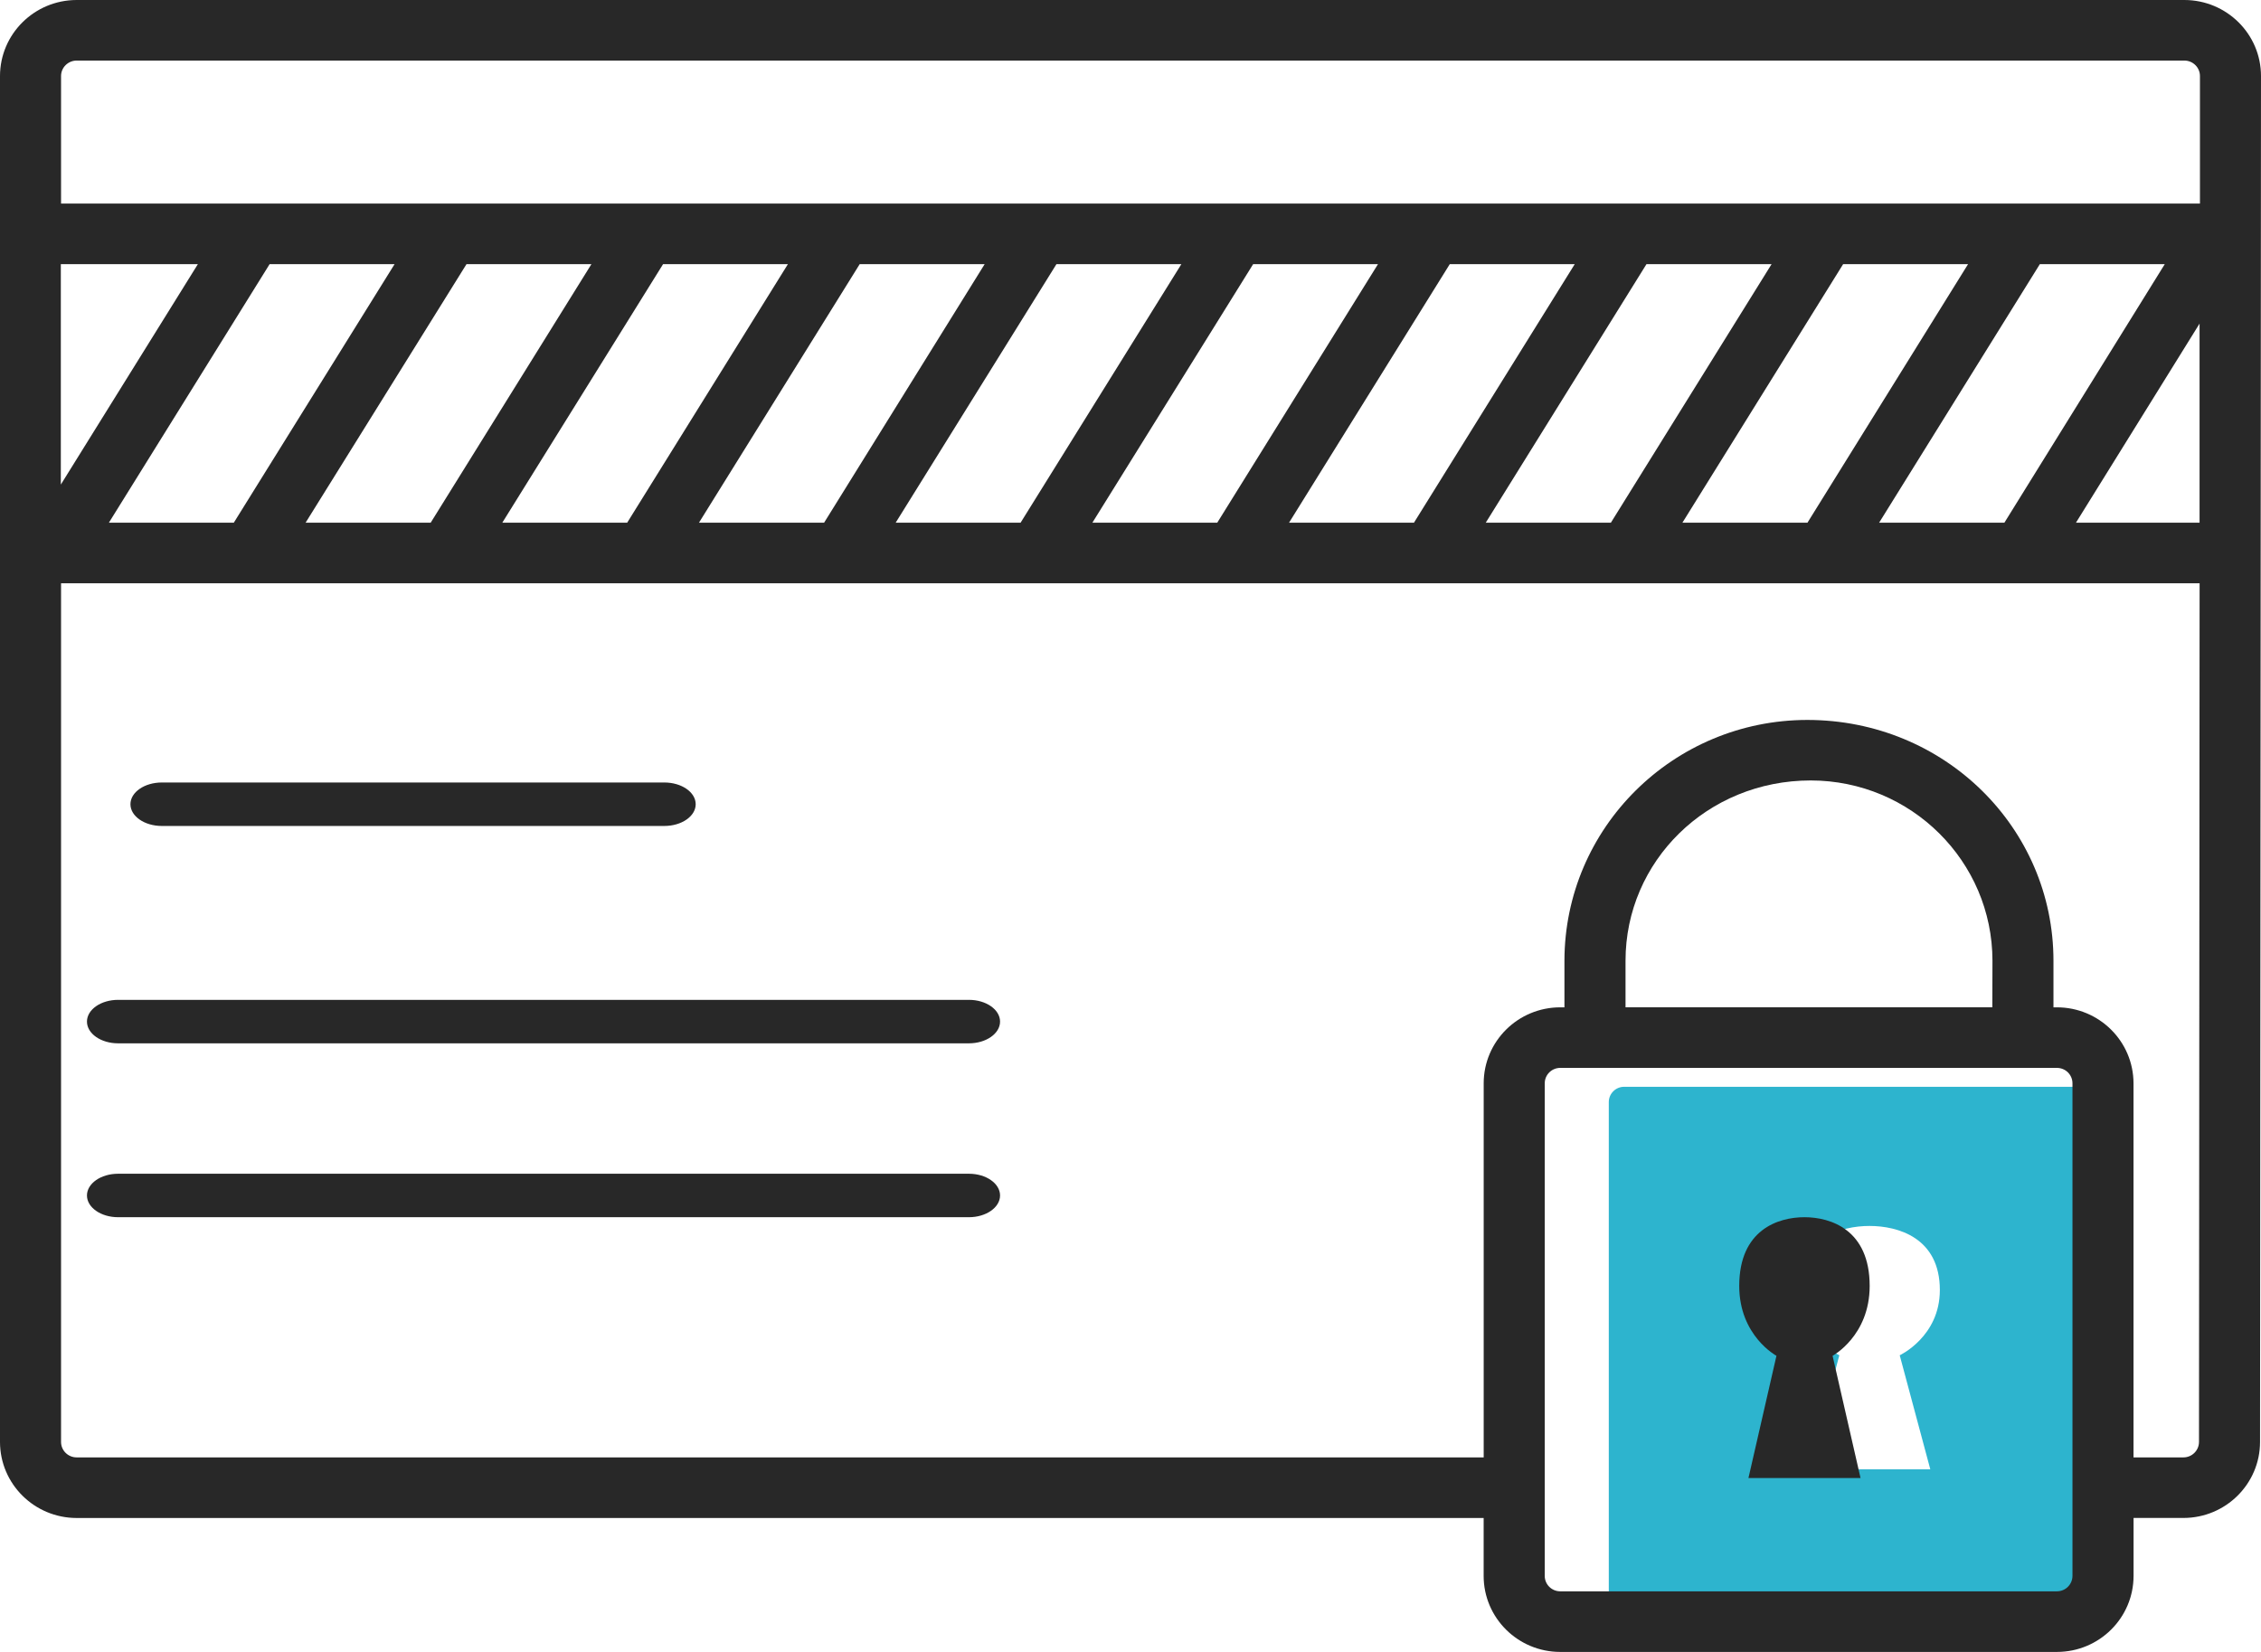 <svg xmlns="http://www.w3.org/2000/svg" xmlns:xlink="http://www.w3.org/1999/xlink" width="52px" height="38px" viewBox="0 0 52 38"><title>Iconos_Naranja_Pago de forma segura</title><desc>Created with Sketch.</desc><g id="Symbols" stroke="none" stroke-width="1" fill="none" fill-rule="evenodd"><g id="A/simbol/beneficios/paga-de-forma-segura"><g id="Iconos_Naranja_Pago-de-forma-segura"><path d="M48.646,25 L37.352,25 C37.158,25 37,25.158 37,25.352 L37,36.648 C37,36.842 37.158,37 37.352,37 L48.646,37 C48.74,37 48.83,36.963 48.896,36.897 C48.962,36.831 49,36.741 49,36.648 L49,25.353 C49,25.259 48.963,25.169 48.896,25.103 C48.83,25.037 48.74,25 48.646,25 Z M44.394,33.798 L41.608,33.798 L42.302,31.175 C42.302,31.175 41.377,30.747 41.377,29.676 C41.377,28.471 42.343,28.201 42.996,28.201 C43.648,28.201 44.614,28.47 44.614,29.676 C44.614,30.747 43.691,31.176 43.691,31.176 L44.394,33.798 Z" id="Shape" fill="#2DB4CE"></path><path d="M50.238,0 L1.763,0 C0.79,0.001 0.001,0.784 0,1.749 L0,33.17 C0.001,34.136 0.79,34.918 1.763,34.919 L34.122,34.919 L34.122,36.253 C34.123,37.217 34.91,37.999 35.882,38 L47.306,38 C48.279,38 49.067,37.218 49.069,36.253 L49.069,34.918 L50.217,34.918 C51.189,34.917 51.977,34.135 51.978,33.17 L52,1.749 C52,0.784 51.211,0.001 50.238,0 Z M43.217,12.024 L46.914,6.076 L49.787,6.076 L46.098,12.024 L43.217,12.024 Z M38.693,12.024 L42.39,6.076 L45.263,6.076 L41.569,12.024 L38.693,12.024 Z M34.17,12.024 L37.867,6.076 L40.744,6.076 L37.048,12.024 L34.17,12.024 Z M29.646,12.024 L33.343,6.076 L36.217,6.076 L32.519,12.024 L29.646,12.024 Z M25.123,12.024 L28.821,6.076 L31.692,6.076 L27.995,12.024 L25.123,12.024 Z M20.599,12.024 L24.297,6.076 L27.17,6.076 L23.472,12.024 L20.599,12.024 Z M16.075,12.024 L19.772,6.076 L22.646,6.076 L18.953,12.024 L16.075,12.024 Z M11.552,12.024 L15.25,6.076 L18.121,6.076 L14.424,12.024 L11.552,12.024 Z M7.028,12.024 L10.729,6.076 L13.602,6.076 L9.905,12.024 L7.028,12.024 Z M2.504,12.024 L6.201,6.076 L9.075,6.076 L5.377,12.024 L2.504,12.024 Z M1.399,6.076 L4.551,6.076 L1.399,11.147 L1.399,6.076 Z M50.587,7.444 L50.587,12.024 L47.744,12.024 L50.587,7.444 Z M1.763,1.393 L50.238,1.393 C50.436,1.394 50.596,1.553 50.596,1.749 L50.596,4.683 L1.404,4.683 L1.404,1.749 C1.404,1.553 1.565,1.394 1.763,1.393 Z M47.664,36.252 C47.663,36.346 47.626,36.436 47.558,36.503 C47.491,36.569 47.4,36.606 47.306,36.606 L35.883,36.606 C35.686,36.605 35.527,36.447 35.527,36.252 L35.527,24.919 C35.527,24.724 35.686,24.566 35.883,24.565 L47.306,24.565 C47.401,24.565 47.492,24.602 47.559,24.668 C47.626,24.735 47.664,24.825 47.664,24.919 L47.664,36.252 Z M45.821,23.171 L37.385,23.171 L37.385,22.1 C37.385,19.813 39.259,17.953 41.646,17.953 C43.952,17.956 45.822,19.811 45.824,22.1 L45.821,23.171 Z M50.209,33.525 L49.068,33.525 L49.068,24.919 C49.066,23.954 48.278,23.172 47.306,23.172 L47.227,23.172 L47.227,22.101 C47.227,19.046 44.724,16.561 41.564,16.561 C38.482,16.565 35.984,19.043 35.98,22.101 L35.98,23.172 L35.883,23.172 C34.911,23.173 34.124,23.954 34.123,24.919 L34.123,33.525 L1.763,33.525 C1.565,33.525 1.404,33.366 1.404,33.169 L1.404,13.418 L50.588,13.418 L50.574,33.17 C50.573,33.366 50.413,33.525 50.216,33.525 L50.209,33.525 Z" id="Shape" fill="#282828" fill-rule="nonzero"></path><path d="M3.722,19 L15.278,19 C15.677,19 16,18.776 16,18.5 C16,18.224 15.677,18 15.278,18 L3.722,18 C3.323,18 3,18.224 3,18.5 C3,18.776 3.323,19 3.722,19 Z" id="Path" fill="#282828" fill-rule="nonzero"></path><path d="M22.284,23 L2.716,23 C2.321,23 2,23.224 2,23.5 C2,23.776 2.321,24 2.716,24 L22.284,24 C22.679,24 23,23.776 23,23.5 C23,23.224 22.679,23 22.284,23 Z" id="Path" fill="#282828" fill-rule="nonzero"></path><path d="M22.284,27 L2.716,27 C2.321,27 2,27.224 2,27.5 C2,27.776 2.321,28 2.716,28 L22.284,28 C22.679,28 23,27.776 23,27.5 C23,27.224 22.679,27 22.284,27 Z" id="Path" fill="#282828" fill-rule="nonzero"></path><path d="M43,29.581 C43,28.289 42.105,28 41.5,28 C40.895,28 40,28.288 40,29.581 C40,30.729 40.856,31.188 40.856,31.188 L40.212,34 L42.79,34 L42.147,31.188 C42.147,31.188 43,30.729 43,29.581 Z" id="Path" fill="#282828" fill-rule="nonzero"></path></g></g></g></svg>